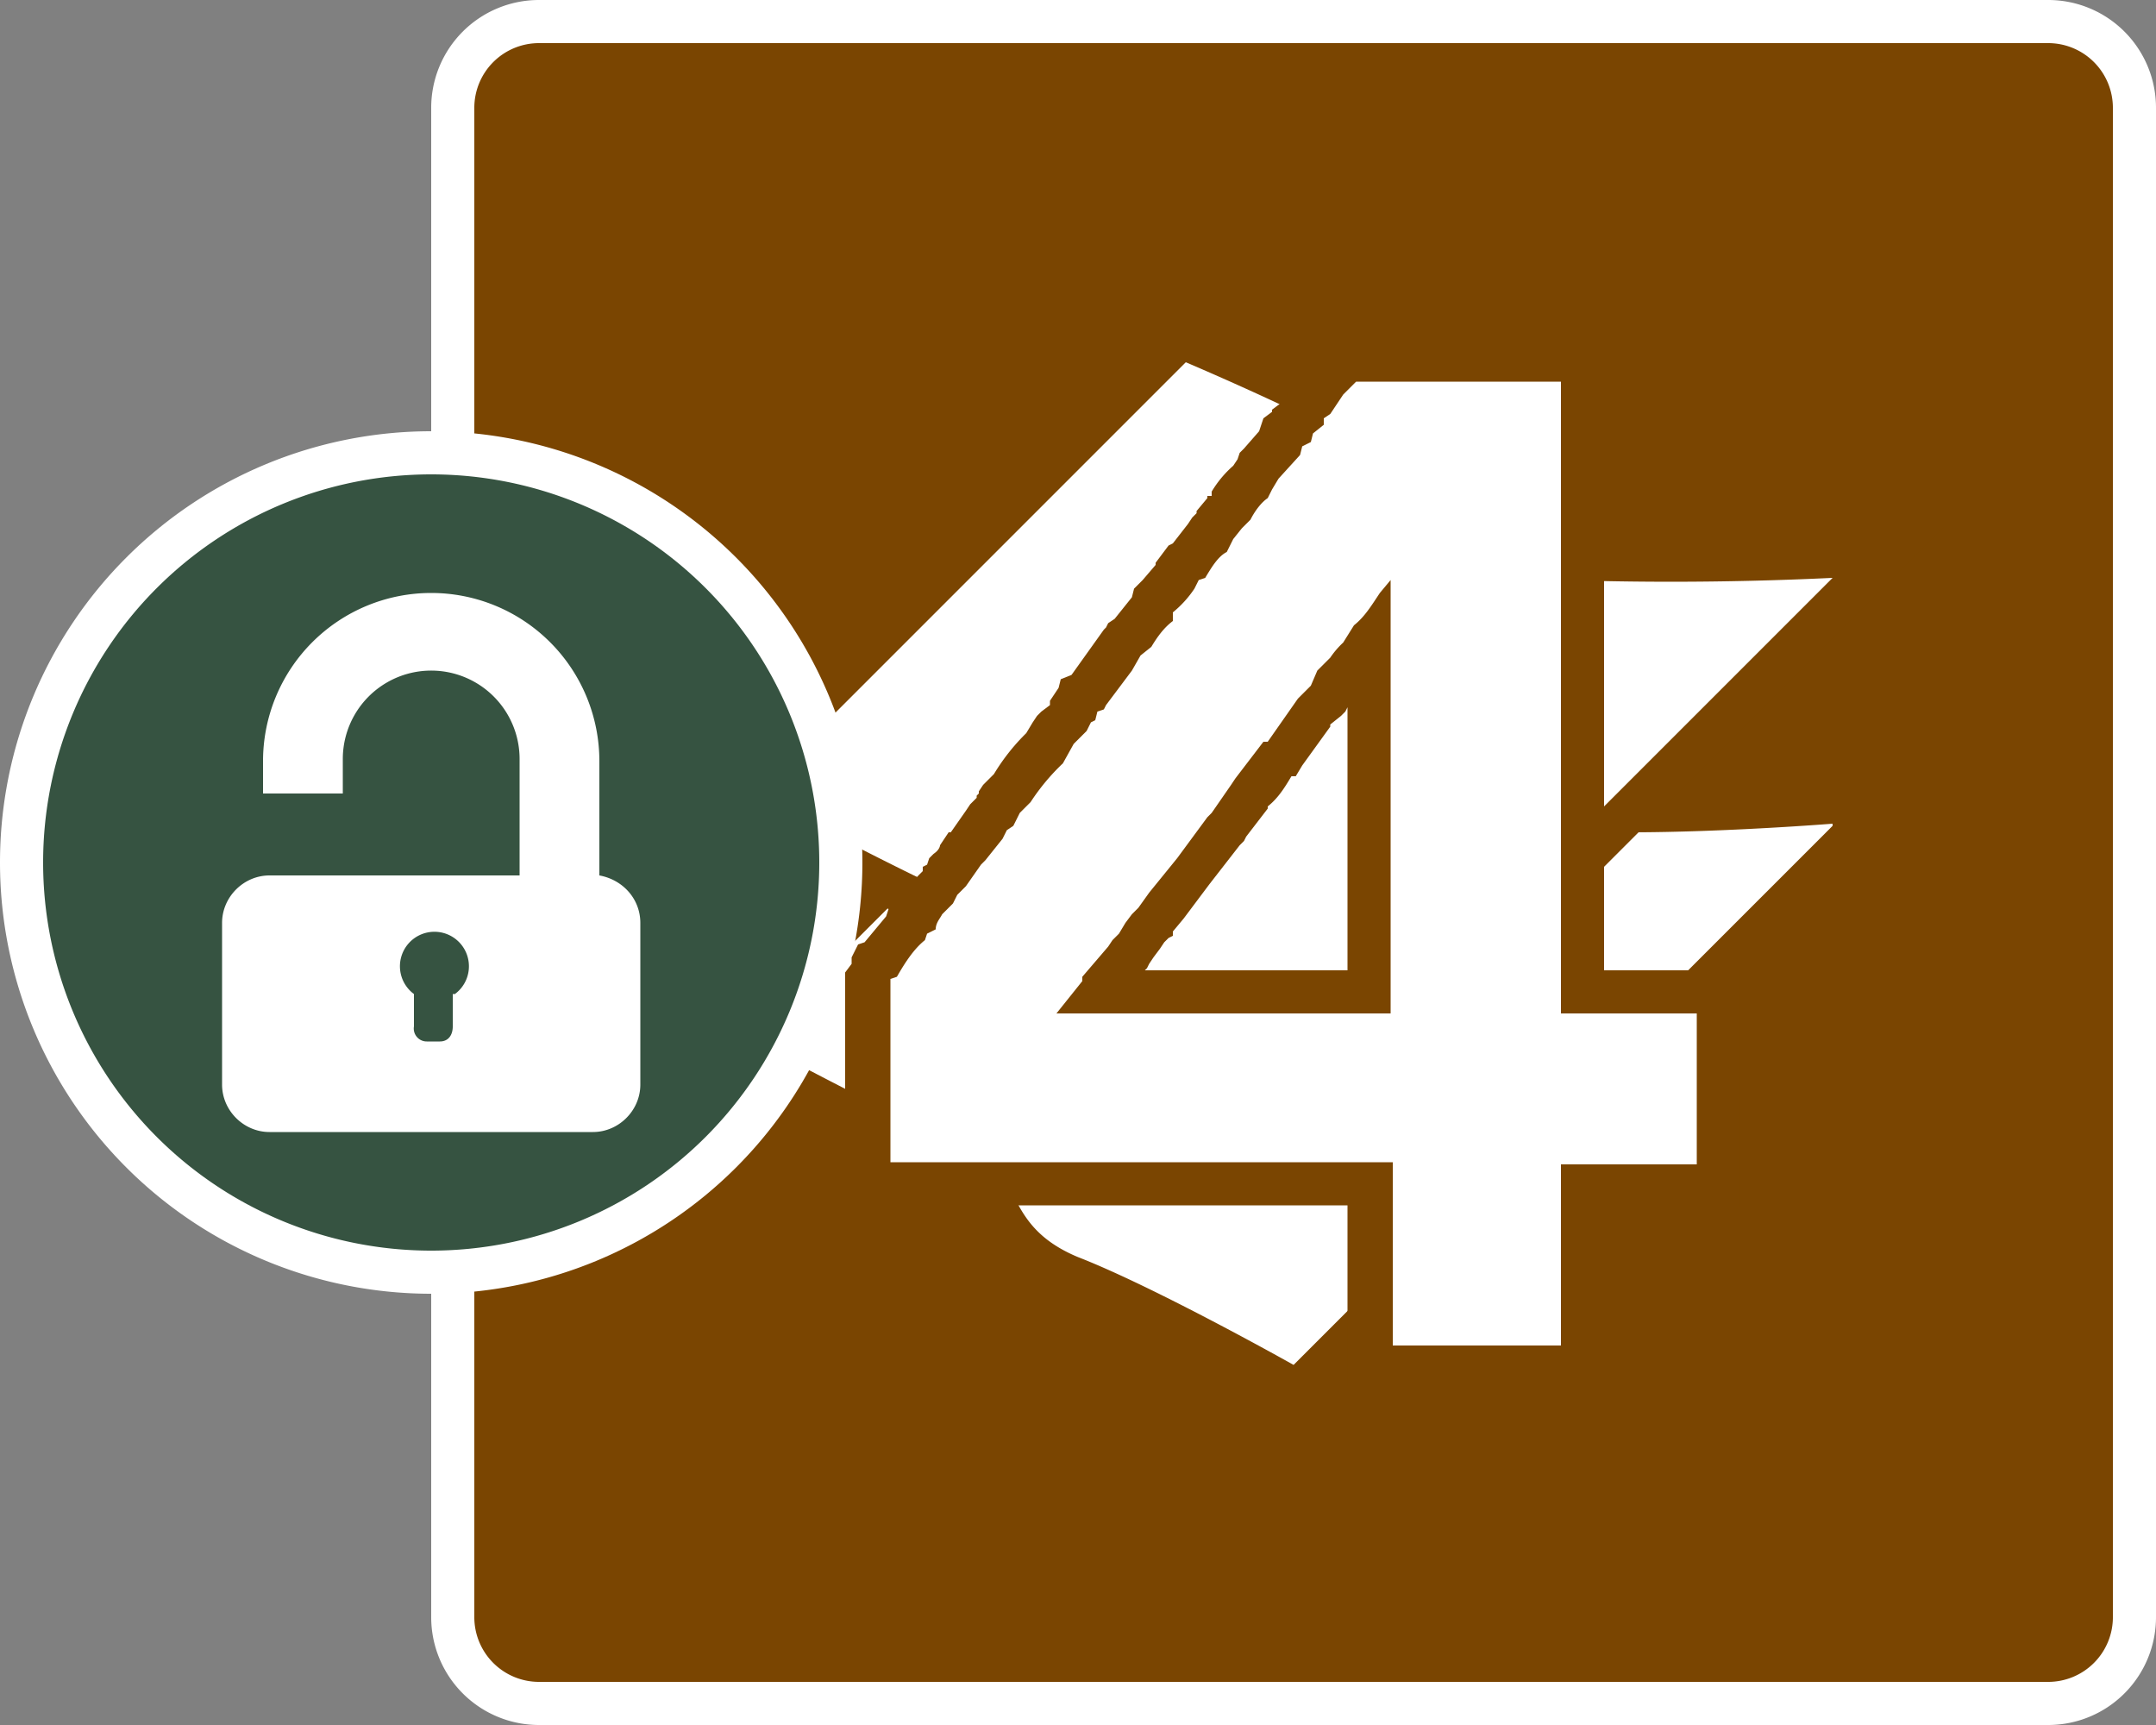 <svg xmlns="http://www.w3.org/2000/svg" id="Layer_2" viewBox="0 0 100 80" width="40" height="32"><rect x="0" y="0" width="100" height="80" fill="#808080" stroke="none"/><defs><style>.cls-1{fill:#fff}.cls-3{fill:#7a4501}</style></defs><g id="Layer_1-2"><rect width="78" height="78" x="21" y="1" class="cls-3" rx="4" ry="4"/><path d="M95 2a3 3 0 0 1 3 3v70a3 3 0 0 1-3 3H25a3 3 0 0 1-3-3V5a3 3 0 0 1 3-3h70m0-2H25a5 5 0 0 0-5 5v70a5 5 0 0 0 5 5h70a5 5 0 0 0 5-5V5a5 5 0 0 0-5-5Z" class="cls-1"/><path d="M59.5 64.1s-6.4-3.5-9.9-5c-2.3-.9-3-2.2-3.5-3.3-.4-.8-.7-1.3-1.5-1.6-2.5-1-9.8-4.9-10-5l-1.3-.7 8.1-8 .7.3 3.3 1.5c1.5.6 2 1.7 2.5 2.6.5 1 .9 1.8 2.5 2.4 3 1.3 7.7 3.8 9.4 4.7l14.5-14.4h1.3c4.4 0 9.3-.3 9.3-.4l2.7-.1-27.4 27.4-.7-.4Z" class="cls-1"/><path d="m85 38.3-25 25s-6.4-3.6-10-5c-3.6-1.5-2.5-4-5-5s-10-5-10-5l6.6-6.6 3.4 1.5c2.5 1.1 1.4 3.6 5 5 3.6 1.5 10 5 10 5l14.7-14.6h.9c4.4 0 9.4-.4 9.4-.4m5.2-2.3-5.3.3s-5 .4-9.3.4h-1.8l-.6.6-13.6 13.6c-2-1.1-6.1-3.3-8.8-4.4-1.3-.5-1.6-1-2-2-.5-1-1.2-2.2-3-3l-3.3-1.6-1.3-.6-1 1-6.6 6.6-2 2 2.5 1.2c.3.2 7.5 4 10.1 5 .5.3.6.5 1 1.2a7.2 7.2 0 0 0 4 3.9A136 136 0 0 1 59 65l1.4.7 1-1 25-25 3.8-3.8Z" class="cls-3"/><path d="M59.5 52.6s-6.4-3.5-9.9-5c-2.3-.9-3-2.2-3.5-3.3-.4-.8-.7-1.3-1.5-1.6-2.5-1-9.8-4.9-10-5l-1.3-.7 21.5-21.4.6.2c.3.2 7.9 3.5 10.2 5.1 1 .8 1.5 1.8 2 2.6.4 1.2.8 1.9 2.6 2.3a149.7 149.7 0 0 0 14.7 0l2.7-.2L60.2 53l-.7-.4Z" class="cls-1"/><path d="M55 16.8s7.8 3.3 10 5 1.2 4.2 5 5a156.8 156.8 0 0 0 15 0l-25 25s-6.4-3.6-10-5-2.5-4-5-5-10-5-10-5l20-20m-.5-2.4-1 1-20 20-1.8 1.8 2.4 1.3c.3.2 7.5 4 10.1 5 .5.3.6.5 1 1.2a7.2 7.2 0 0 0 4 3.9c3.5 1.4 9.8 4.9 9.8 4.9l1.4.7 1-1 25-25 3.8-3.8-5.3.3s-5 .4-9.3.4c-3 0-4.5-.2-5.2-.3-1.3-.3-1.5-.6-2-1.7-.4-.9-1-2-2.2-3A87.4 87.4 0 0 0 55.8 15l-1.3-.5Z" class="cls-3"/><circle cx="20" cy="40" r="19" style="fill:#365341"/><path d="M20 22a18 18 0 1 1 0 36 18 18 0 0 1 0-36m0-2a20 20 0 1 0 0 40 20 20 0 0 0 0-40Z" class="cls-1"/><path d="M27.8 40.6v-5.3a7.8 7.8 0 0 0-15.6 0v1.5h3.7v-1.6a4 4 0 0 1 8.2 0v5.4H12.5c-1.2 0-2.2 1-2.2 2.2v7.5c0 1.2 1 2.2 2.2 2.2h15c1.2 0 2.2-1 2.2-2.2v-7.5c0-1.1-.8-2-1.9-2.2ZM21 46.1v1.5c0 .4-.2.7-.6.7h-.6a.6.6 0 0 1-.6-.7v-1.5a1.6 1.6 0 1 1 1.9 0ZM63.6 63.4v-8.5H40.2v-9.5l.4-.8.3-.1 1.1-1.4.2-.5.4-.2a4.1 4.1 0 0 1 .8-1.2l.2-.3.2-.2.1-.3h.1l.6-.7v-.2l.3-.3.8-1 .3-.4.2-.2.1-.2.2-.3.5-.5a11 11 0 0 1 1.5-2l.5-.7.5-.6.3-.6h.2l.1-.4.3-.2 1.3-1.6.5-.7.4-.5.9-1v-.4l.3-.2c.3-.3.6-.6.7-1l.4-.6.3-.1c.2-.4.5-.8.8-1l.3-.6.6-.7.3-.2c.2-.5.5-.9.8-1.2l.2-.2.2-.5 1-1.1.2-.5.4-.2v-.3l.6-.5v-.2l.4-.3a12.5 12.5 0 0 1 1.2-1.5l.3-.4h10.9V46h6.3v9h-6.3v8.4h-9.9Zm0-17.4V29.7l-.3.7-.1.1c-.4.3-.4.5-.4.5l-.1.1-.6.6-.3.7-.7.6-1.5 2.1-.2.1c-.3.6-.7 1.1-1.2 1.5v.2l-1 1.4-.3.2-1.4 1.9-1.3 1.6-.4.7-.4.4-.2.3-.3.5-.3.4-.3.3-1 1.2-.1.2h12.5Z" class="cls-1"/><path d="M72.4 17.6V47h6.3v7h-6.3v8.4h-7.8v-8.5H41.3v-8.5l.3-.1c.4-.7.8-1.3 1.3-1.7l.1-.3.4-.2c0-.3.2-.5.3-.7l.5-.5.2-.4.2-.2.2-.2.7-1 .2-.2.8-1 .2-.4.3-.2.2-.4.1-.2.5-.5a10 10 0 0 1 1.5-1.8l.5-.9.6-.6.2-.4.2-.1.1-.4.3-.1.1-.2 1.2-1.6.4-.7.5-.4c.3-.5.6-.9 1-1.2v-.4a5 5 0 0 0 1-1.1l.2-.4.3-.1c.3-.5.6-1 1-1.2l.3-.6.4-.5.4-.4c.2-.4.5-.8.8-1l.2-.4.3-.5 1-1.1.1-.4.4-.2.1-.4.5-.4v-.3l.3-.2.6-.9.6-.6h9.5M49 47h15.5V26.9l-.5.6c-.4.6-.7 1.1-1.2 1.5l-.5.8a4 4 0 0 0-.6.7l-.6.6-.3.7-.6.6-1.4 2h-.2l-1.3 1.7-.2.3-.9 1.3-.2.2-1.4 1.9-1.3 1.6-.5.7-.3.3-.3.4-.3.5-.3.3-.2.3-1.2 1.4v.2L49 47m25.3-31.4H62l-.6.7-.6.7-.6.9H60l-.3.3v.2l-.3.3-.4.3v.1l-.4.3-.2.6-.7.8-.2.2-.1.3-.2.3a5 5 0 0 0-1 1.2v.2H56v.1l-.5.6v.1l-.2.2-.2.3-.7.9-.2.1-.3.4-.3.4v.1l-.6.7-.4.4-.1.4-.8 1-.3.2-.1.2-.1.1-.5.7-1 1.4-.5.2-.1.4-.4.6v.2l-.4.3-.2.2-.2.3-.3.5a9.6 9.6 0 0 0-1.5 1.9l-.3.3-.2.2-.2.3v.1l-.1.1v.1l-.2.2-.1.1-.2.3-.7 1H44l-.2.3-.2.3s0 .2-.3.4l-.2.2-.1.3-.2.1v.2l-.2.2a9.4 9.4 0 0 0-.8 1l-.5.3-.2.6-1 1.2-.3.1-.3.6v.3l-.3.4v10.8h23.3v8.4h11.9V56h6.3v-11h-6.3V15.7Zm-12.6 18 .5-.4.2-.2.1-.2V45h-9.4l.1-.1.1-.2.2-.3.3-.4.2-.3.2-.2.2-.1v-.2l.5-.6 1.2-1.6 1.4-1.8.1-.1.1-.1.1-.2 1-1.3v-.1c.5-.4.8-.9 1.1-1.4h.2l.3-.5 1.3-1.8Z" class="cls-3"/></g></svg>